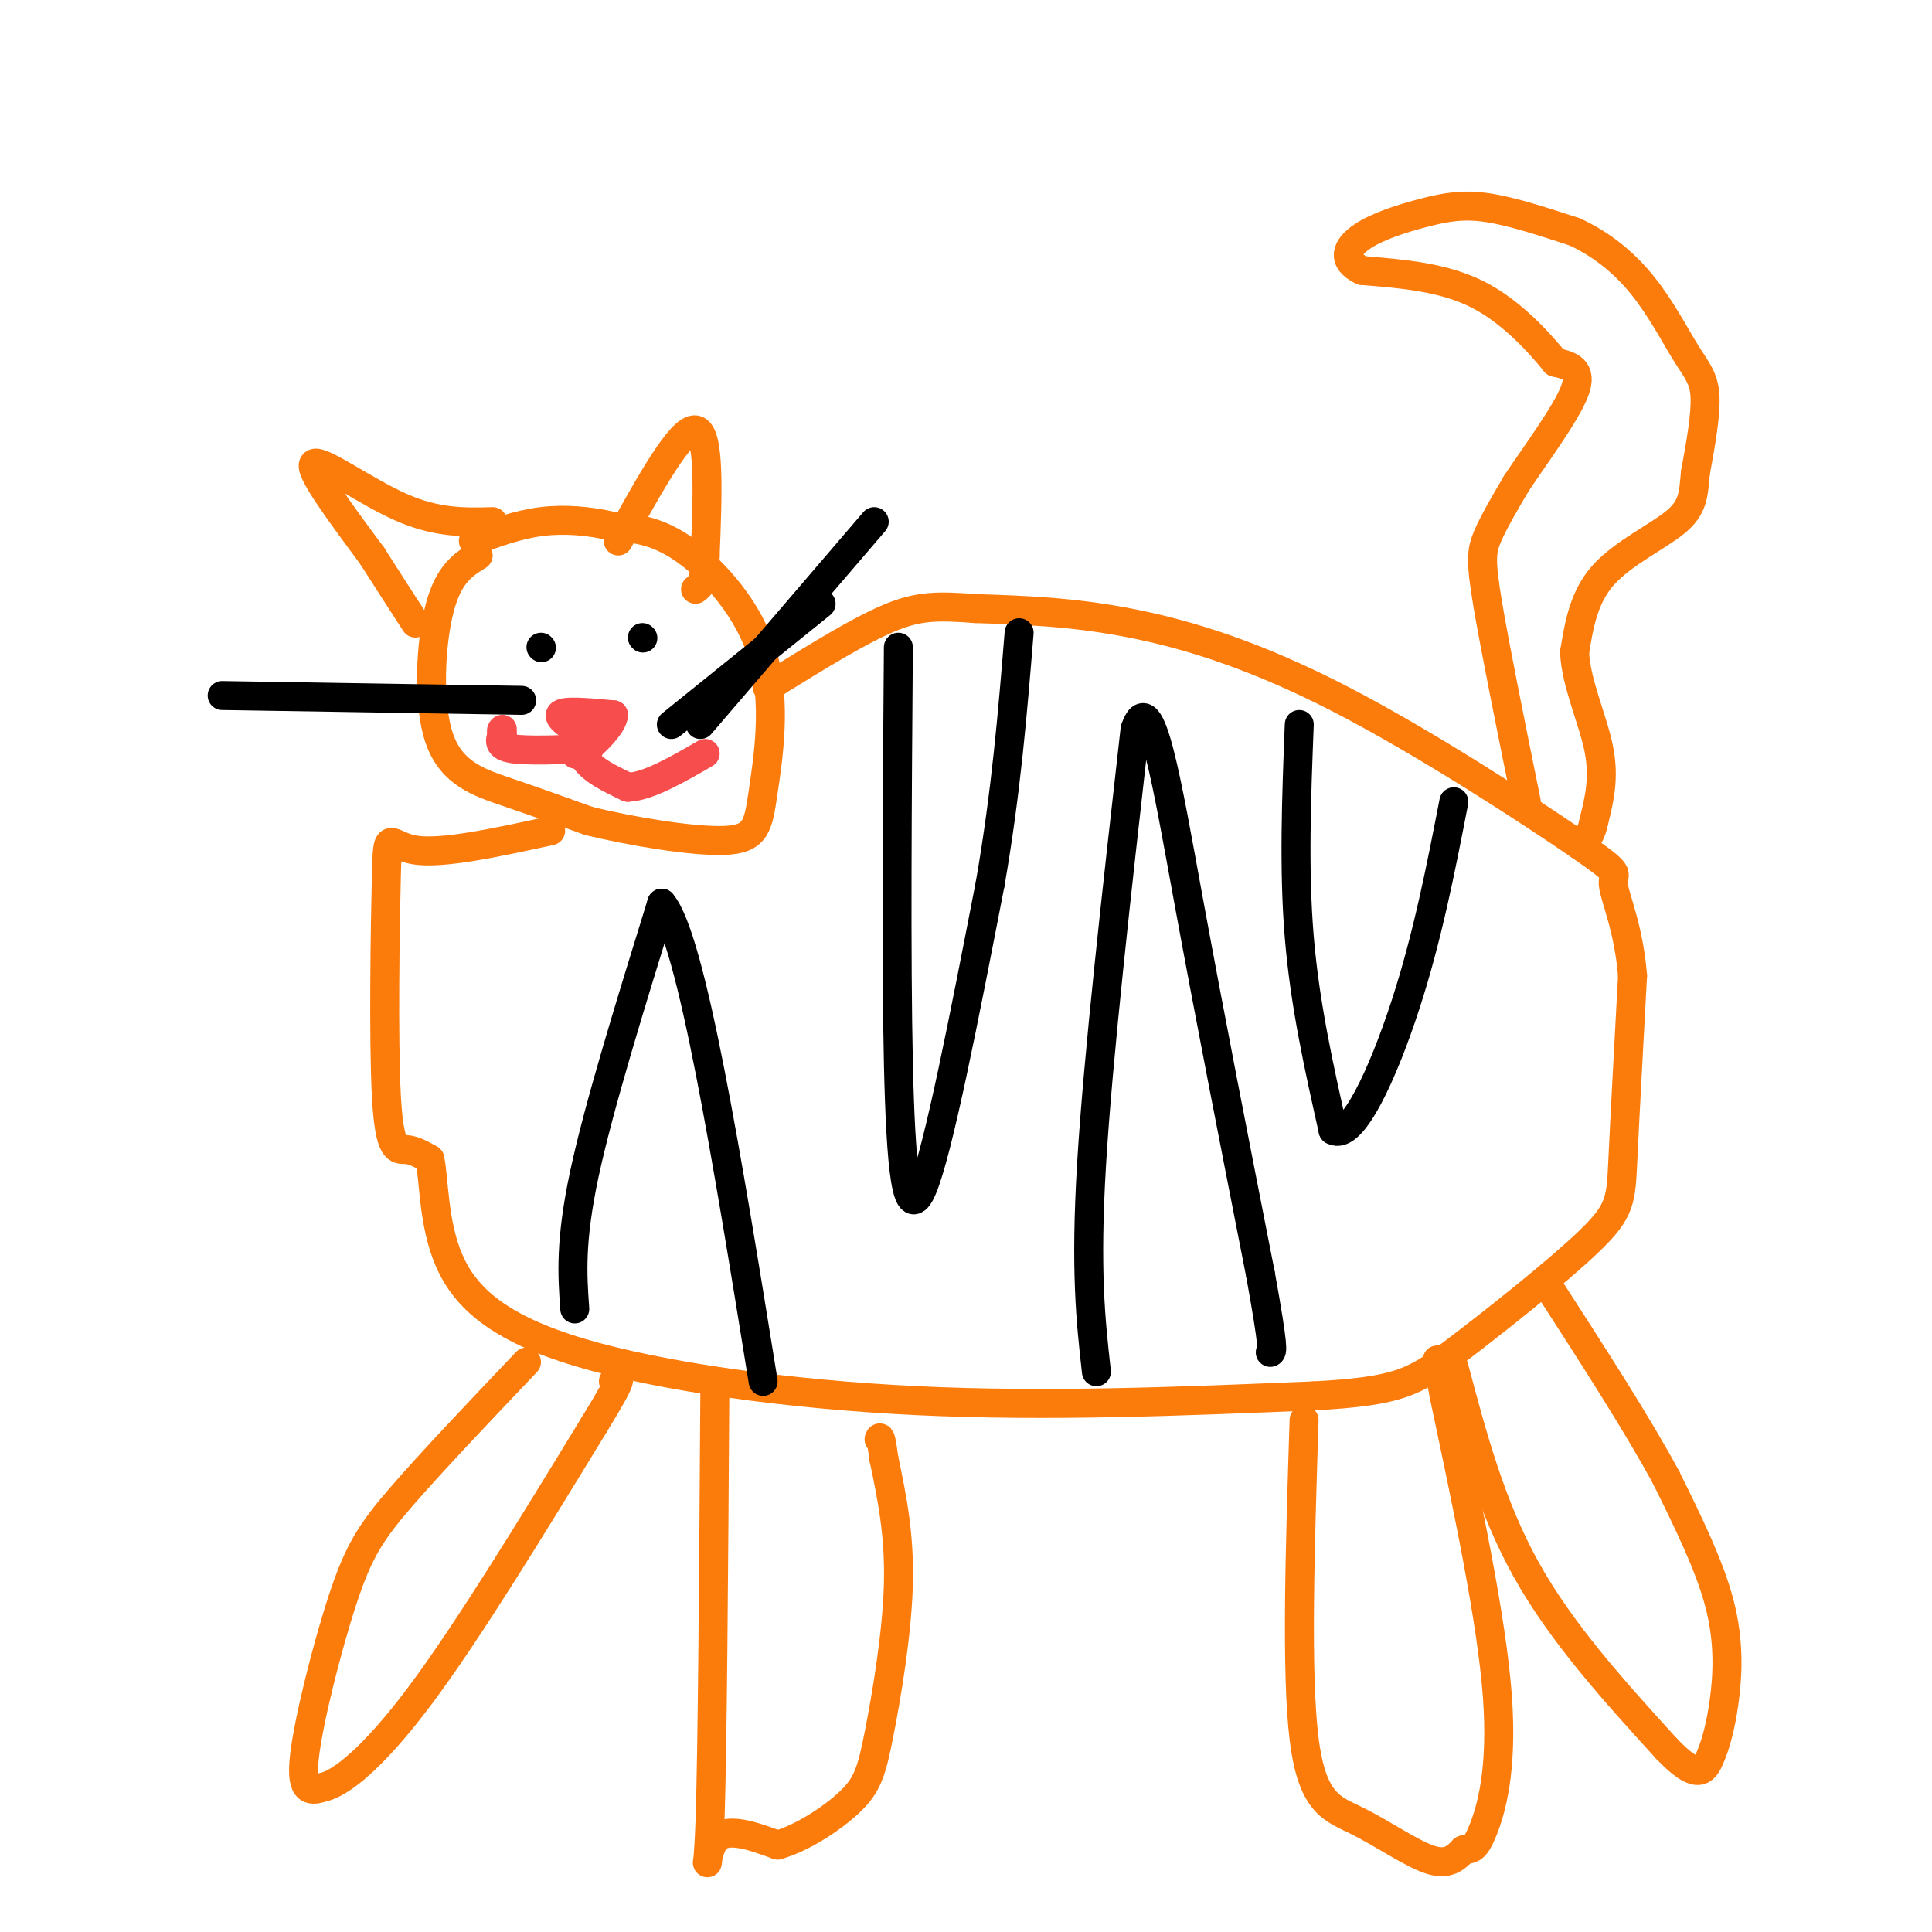 <svg viewBox='0 0 400 400' version='1.1' xmlns='http://www.w3.org/2000/svg' xmlns:xlink='http://www.w3.org/1999/xlink'><g fill='none' stroke='rgb(251,123,11)' stroke-width='6' stroke-linecap='round' stroke-linejoin='round'><path d='M99,115c-3.065,1.887 -6.131,3.774 -8,11c-1.869,7.226 -2.542,19.792 0,27c2.542,7.208 8.298,9.060 14,11c5.702,1.940 11.351,3.970 17,6'/><path d='M122,170c8.542,2.076 21.397,4.266 28,4c6.603,-0.266 6.956,-2.989 8,-10c1.044,-7.011 2.781,-18.311 0,-28c-2.781,-9.689 -10.080,-17.768 -16,-22c-5.920,-4.232 -10.460,-4.616 -15,-5'/><path d='M127,109c-5.044,-1.178 -10.156,-1.622 -15,-1c-4.844,0.622 -9.422,2.311 -14,4'/><path d='M128,112c6.500,-11.750 13.000,-23.500 16,-23c3.000,0.500 2.500,13.250 2,26'/><path d='M146,115c0.000,5.500 -1.000,6.250 -2,7'/><path d='M102,108c-5.756,0.156 -11.511,0.311 -19,-3c-7.489,-3.311 -16.711,-10.089 -18,-9c-1.289,1.089 5.356,10.044 12,19'/><path d='M77,115c3.500,5.500 6.250,9.750 9,14'/><path d='M114,172c-11.179,2.434 -22.357,4.868 -28,4c-5.643,-0.868 -5.750,-5.037 -6,5c-0.250,10.037 -0.644,34.279 0,46c0.644,11.721 2.327,10.920 4,11c1.673,0.080 3.337,1.040 5,2'/><path d='M89,240c0.898,4.077 0.643,13.268 4,21c3.357,7.732 10.327,14.005 27,19c16.673,4.995 43.049,8.713 70,10c26.951,1.287 54.475,0.144 82,-1'/><path d='M272,289c17.662,-0.949 20.817,-2.821 29,-9c8.183,-6.179 21.396,-16.663 28,-23c6.604,-6.337 6.601,-8.525 7,-17c0.399,-8.475 1.199,-23.238 2,-38'/><path d='M338,202c-0.807,-10.118 -3.824,-16.413 -4,-19c-0.176,-2.587 2.489,-1.467 -7,-8c-9.489,-6.533 -31.132,-20.721 -49,-30c-17.868,-9.279 -31.962,-13.651 -44,-16c-12.038,-2.349 -22.019,-2.674 -32,-3'/><path d='M202,126c-7.956,-0.600 -11.844,-0.600 -18,2c-6.156,2.600 -14.578,7.800 -23,13'/><path d='M161,141c-3.833,2.167 -1.917,1.083 0,0'/><path d='M316,166c-3.244,-16.000 -6.489,-32.000 -8,-41c-1.511,-9.000 -1.289,-11.000 0,-14c1.289,-3.000 3.644,-7.000 6,-11'/><path d='M314,100c3.778,-5.667 10.222,-14.333 12,-19c1.778,-4.667 -1.111,-5.333 -4,-6'/><path d='M322,75c-3.111,-3.822 -8.889,-10.378 -16,-14c-7.111,-3.622 -15.556,-4.311 -24,-5'/><path d='M282,56c-4.351,-2.088 -3.228,-4.807 0,-7c3.228,-2.193 8.561,-3.860 13,-5c4.439,-1.140 7.982,-1.754 13,-1c5.018,0.754 11.509,2.877 18,5'/><path d='M326,48c5.480,2.509 10.180,6.281 14,11c3.820,4.719 6.759,10.386 9,14c2.241,3.614 3.783,5.175 4,9c0.217,3.825 -0.892,9.912 -2,16'/><path d='M351,98c-0.393,4.274 -0.375,6.958 -4,10c-3.625,3.042 -10.893,6.440 -15,11c-4.107,4.560 -5.054,10.280 -6,16'/><path d='M326,135c0.222,6.267 3.778,13.933 5,20c1.222,6.067 0.111,10.533 -1,15'/><path d='M330,170c-0.667,3.333 -1.833,4.167 -3,5'/><path d='M148,288c-0.244,37.156 -0.489,74.311 -1,89c-0.511,14.689 -1.289,6.911 1,4c2.289,-2.911 7.644,-0.956 13,1'/><path d='M161,382c5.118,-1.447 11.413,-5.563 15,-9c3.587,-3.437 4.466,-6.195 6,-14c1.534,-7.805 3.724,-20.659 4,-31c0.276,-10.341 -1.362,-18.171 -3,-26'/><path d='M183,302c-0.667,-5.000 -0.833,-4.500 -1,-4'/><path d='M109,282c-9.893,10.405 -19.786,20.810 -26,28c-6.214,7.190 -8.750,11.167 -12,21c-3.250,9.833 -7.214,25.524 -8,33c-0.786,7.476 1.607,6.738 4,6'/><path d='M67,370c3.467,-0.800 10.133,-5.800 20,-19c9.867,-13.200 22.933,-34.600 36,-56'/><path d='M123,295c6.667,-10.833 5.333,-9.917 4,-9'/><path d='M270,294c-0.839,26.220 -1.679,52.440 0,66c1.679,13.560 5.875,14.458 11,17c5.125,2.542 11.179,6.726 15,8c3.821,1.274 5.411,-0.363 7,-2'/><path d='M303,383c1.679,-0.286 2.375,0.000 4,-4c1.625,-4.000 4.179,-12.286 3,-28c-1.179,-15.714 -6.089,-38.857 -11,-62'/><path d='M299,289c-2.000,-11.000 -1.500,-7.500 -1,-4'/><path d='M301,283c3.833,14.417 7.667,28.833 15,42c7.333,13.167 18.167,25.083 29,37'/><path d='M345,362c6.362,6.668 7.767,4.839 9,2c1.233,-2.839 2.293,-6.687 3,-12c0.707,-5.313 1.059,-12.089 -1,-20c-2.059,-7.911 -6.530,-16.955 -11,-26'/><path d='M345,306c-5.833,-10.833 -14.917,-24.917 -24,-39'/></g>
<g fill='none' stroke='rgb(0,0,0)' stroke-width='6' stroke-linecap='round' stroke-linejoin='round'><path d='M112,134c0.000,0.000 0.100,0.100 0.1,0.1'/><path d='M133,132c0.000,0.000 0.100,0.100 0.1,0.1'/><path d='M139,150c0.000,0.000 31.000,-25.000 31,-25'/><path d='M145,150c0.000,0.000 36.000,-42.000 36,-42'/><path d='M108,145c0.000,0.000 -62.000,-1.000 -62,-1'/></g>
<g fill='none' stroke='rgb(248,77,77)' stroke-width='6' stroke-linecap='round' stroke-linejoin='round'><path d='M118,150c0.000,0.000 3.000,2.000 3,2'/><path d='M121,152c-1.133,-0.578 -5.467,-3.022 -5,-4c0.467,-0.978 5.733,-0.489 11,0'/><path d='M127,148c0.156,2.000 -4.956,7.000 -7,8c-2.044,1.000 -1.022,-2.000 0,-5'/><path d='M120,151c-0.178,0.289 -0.622,3.511 1,6c1.622,2.489 5.311,4.244 9,6'/><path d='M130,163c4.167,-0.167 10.083,-3.583 16,-7'/><path d='M122,155c-6.500,0.250 -13.000,0.500 -16,0c-3.000,-0.500 -2.500,-1.750 -2,-3'/><path d='M104,152c-0.333,-0.667 -0.167,-0.833 0,-1'/></g>
<g fill='none' stroke='rgb(0,0,0)' stroke-width='6' stroke-linecap='round' stroke-linejoin='round'><path d='M186,134c-0.244,32.022 -0.489,64.044 0,86c0.489,21.956 1.711,33.844 5,26c3.289,-7.844 8.644,-35.422 14,-63'/><path d='M205,183c3.333,-19.167 4.667,-35.583 6,-52'/><path d='M227,284c-1.167,-10.417 -2.333,-20.833 -1,-43c1.333,-22.167 5.167,-56.083 9,-90'/><path d='M235,151c3.178,-9.689 6.622,11.089 11,35c4.378,23.911 9.689,50.956 15,78'/><path d='M261,264c2.833,15.667 2.417,15.833 2,16'/><path d='M269,150c-0.583,15.000 -1.167,30.000 0,44c1.167,14.000 4.083,27.000 7,40'/><path d='M276,234c3.978,2.311 10.422,-11.911 15,-26c4.578,-14.089 7.289,-28.044 10,-42'/><path d='M119,271c-0.500,-7.000 -1.000,-14.000 2,-28c3.000,-14.000 9.500,-35.000 16,-56'/><path d='M137,187c6.167,7.167 13.583,53.083 21,99'/></g>
</svg>